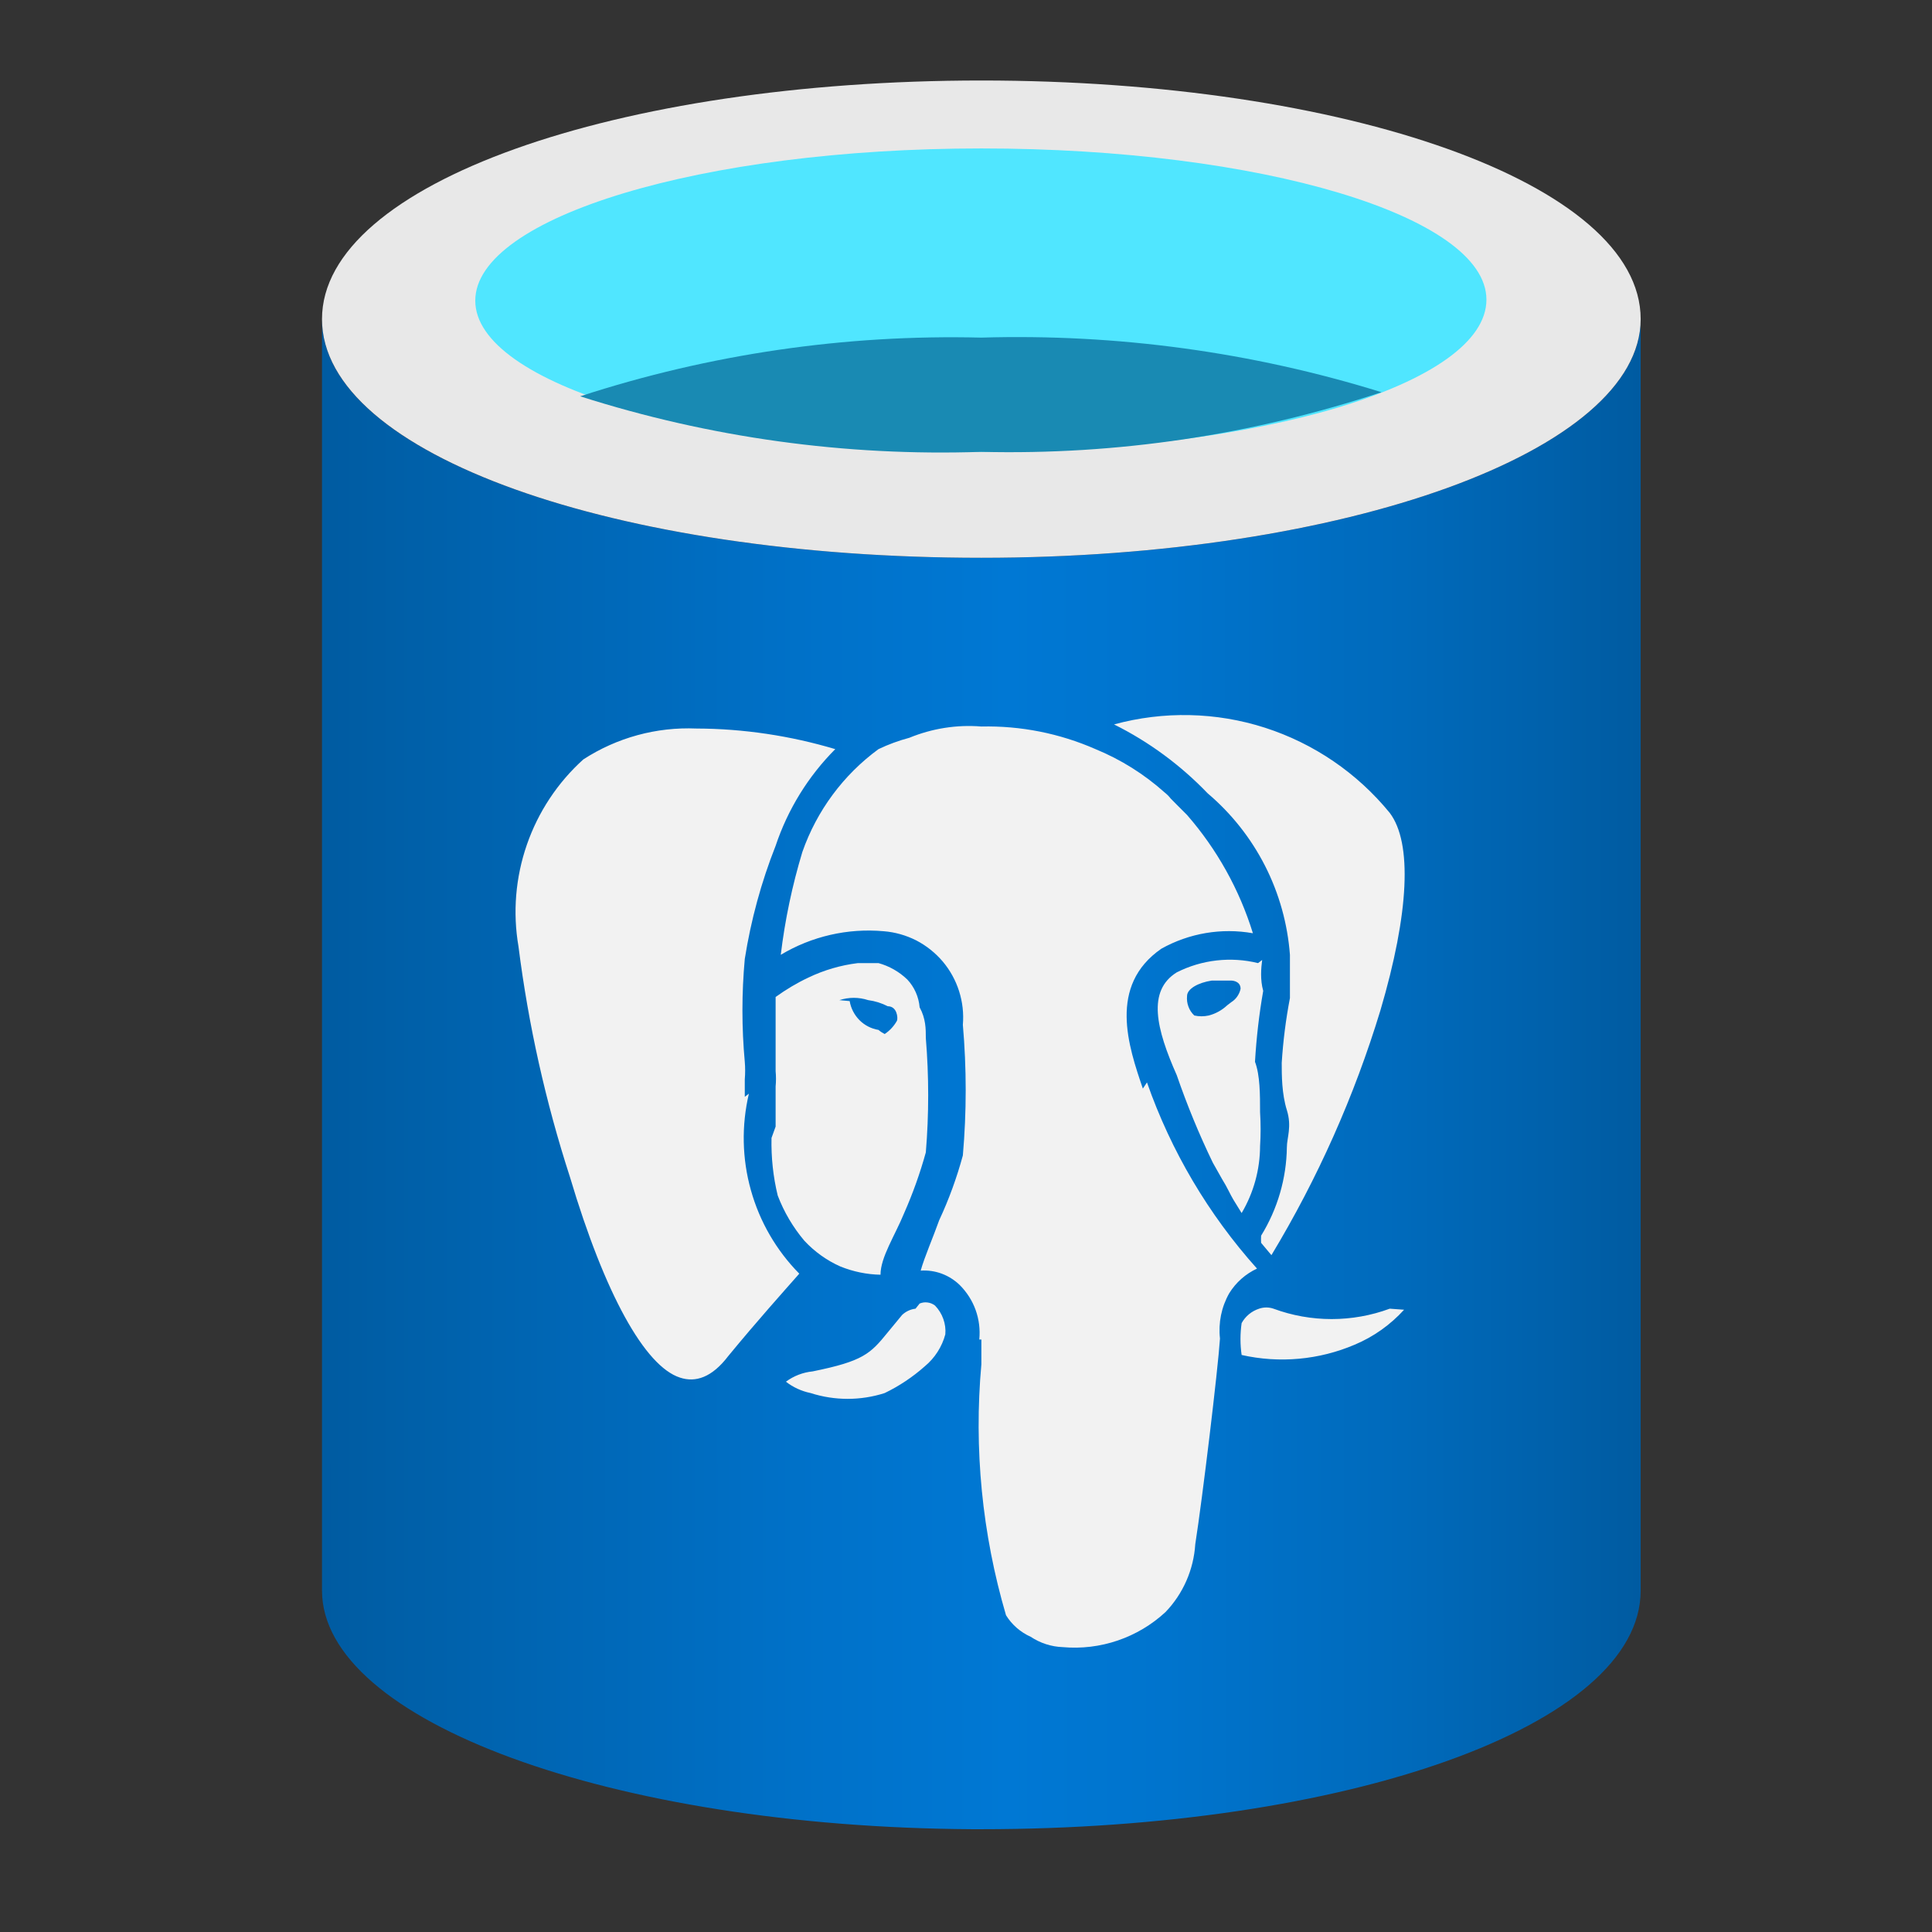<svg width="24" height="24" viewBox="0 0 24 24" fill="none" xmlns="http://www.w3.org/2000/svg">
<rect x="0" y="0" width="24" height="24" fill="#333333" stroke="none"/>
<path d="M12.191 6.929C7.667 6.929 4 5.652 4 3.965V19.758C4 21.381 7.603 22.697 12.076 22.723H12.191C16.714 22.723 20.381 21.445 20.381 19.758V3.965C20.381 5.6 16.714 6.929 12.191 6.929Z" fill="url(#paint0_linear_6703_19695)"/>
<path d="M20.381 3.964C20.381 5.6 16.714 6.929 12.191 6.929C7.667 6.929 4 5.651 4 3.964C4 2.278 7.667 1 12.191 1C16.714 1 20.381 2.278 20.381 3.964Z" fill="#E8E8E8"/>
<path d="M18.465 3.722C18.465 4.77 15.654 5.613 12.191 5.613C8.728 5.613 5.904 4.77 5.904 3.735C5.904 2.7 8.715 1.844 12.191 1.844C15.666 1.844 18.465 2.687 18.465 3.722Z" fill="#50E6FF"/>
<path d="M12.19 4.194C10.5 4.152 8.815 4.399 7.207 4.923C8.816 5.437 10.502 5.67 12.19 5.613C13.877 5.654 15.559 5.403 17.161 4.872C15.553 4.373 13.873 4.144 12.19 4.194V4.194Z" fill="#198AB3"/>
<path d="M16.024 11.861C16.024 11.964 16.024 12.168 16.024 12.398C15.973 12.664 15.939 12.933 15.922 13.203C15.922 13.356 15.922 13.586 15.986 13.791C16.05 13.995 15.986 14.136 15.986 14.251C15.981 14.639 15.87 15.019 15.666 15.35C15.664 15.379 15.664 15.409 15.666 15.439L15.794 15.592C16.369 14.639 16.824 13.617 17.148 12.551V12.551C17.506 11.338 17.545 10.469 17.264 10.098C16.86 9.603 16.322 9.236 15.714 9.04C15.107 8.845 14.455 8.831 13.839 8.999C14.273 9.215 14.666 9.505 15.002 9.855C15.297 10.105 15.539 10.411 15.715 10.756C15.89 11.1 15.995 11.476 16.024 11.861V11.861ZM15.628 11.964C15.289 11.881 14.931 11.921 14.618 12.079C14.248 12.309 14.363 12.781 14.618 13.356C14.746 13.727 14.895 14.09 15.066 14.443L15.181 14.647C15.245 14.749 15.283 14.839 15.321 14.902L15.424 15.069C15.573 14.817 15.652 14.53 15.653 14.238C15.662 14.098 15.662 13.957 15.653 13.816C15.653 13.599 15.653 13.356 15.59 13.19C15.607 12.895 15.641 12.6 15.692 12.309C15.653 12.168 15.666 12.027 15.679 11.925L15.628 11.964ZM15.245 12.488C15.18 12.549 15.101 12.593 15.015 12.615V12.615C14.956 12.628 14.895 12.628 14.836 12.615C14.803 12.584 14.778 12.546 14.763 12.504C14.747 12.462 14.742 12.417 14.746 12.373C14.746 12.283 14.887 12.206 15.053 12.181H15.296C15.296 12.181 15.411 12.181 15.411 12.283C15.404 12.317 15.39 12.349 15.37 12.378C15.351 12.406 15.325 12.431 15.296 12.449L15.245 12.488ZM9.252 13.625C9.252 13.535 9.252 13.459 9.252 13.408C9.258 13.335 9.258 13.262 9.252 13.19C9.213 12.765 9.213 12.338 9.252 11.912C9.328 11.431 9.456 10.96 9.635 10.507C9.786 10.055 10.04 9.643 10.376 9.306C9.816 9.139 9.236 9.052 8.651 9.05C8.154 9.029 7.663 9.163 7.246 9.434C6.927 9.722 6.686 10.086 6.545 10.493C6.404 10.9 6.368 11.335 6.441 11.759C6.564 12.731 6.778 13.689 7.08 14.621C7.514 16.078 8.012 16.973 8.447 17.113C8.639 17.177 8.843 17.113 9.047 16.845C9.405 16.41 9.737 16.04 9.929 15.822C9.644 15.533 9.437 15.176 9.328 14.785C9.218 14.394 9.21 13.982 9.303 13.586L9.252 13.625ZM9.584 14.136C9.579 14.377 9.604 14.617 9.661 14.851C9.739 15.056 9.851 15.246 9.993 15.414C10.119 15.549 10.271 15.658 10.44 15.733C10.599 15.797 10.768 15.832 10.938 15.835C10.938 15.618 11.117 15.35 11.232 15.069C11.34 14.824 11.43 14.572 11.501 14.315C11.54 13.843 11.54 13.368 11.501 12.896C11.501 12.781 11.501 12.654 11.424 12.513C11.413 12.384 11.359 12.262 11.271 12.168V12.168C11.17 12.071 11.047 12.001 10.913 11.964H10.657C10.445 11.99 10.238 12.05 10.044 12.143C9.901 12.21 9.764 12.292 9.635 12.385V12.526C9.635 12.781 9.635 13.05 9.635 13.305C9.641 13.369 9.641 13.433 9.635 13.497V13.995L9.584 14.136ZM10.427 12.424C10.544 12.386 10.669 12.386 10.785 12.424C10.87 12.435 10.952 12.461 11.028 12.5C11.143 12.5 11.156 12.641 11.143 12.679C11.106 12.746 11.053 12.803 10.99 12.845C10.962 12.831 10.936 12.814 10.913 12.794V12.794C10.823 12.779 10.741 12.737 10.677 12.673C10.613 12.608 10.57 12.526 10.555 12.436L10.427 12.424ZM11.373 16.257C11.311 16.264 11.253 16.291 11.207 16.334L11.028 16.551C10.811 16.819 10.721 16.909 10.095 17.036C9.975 17.048 9.86 17.092 9.763 17.164C9.853 17.234 9.958 17.282 10.07 17.305C10.369 17.401 10.691 17.401 10.99 17.305C11.17 17.218 11.338 17.106 11.488 16.973C11.612 16.87 11.701 16.732 11.743 16.576C11.749 16.511 11.74 16.445 11.718 16.384C11.696 16.322 11.661 16.266 11.616 16.219C11.589 16.198 11.557 16.184 11.523 16.18C11.49 16.175 11.455 16.18 11.424 16.193L11.373 16.257ZM17.264 16.257C16.798 16.429 16.285 16.429 15.82 16.257C15.762 16.237 15.699 16.237 15.641 16.257C15.548 16.287 15.471 16.351 15.424 16.436C15.405 16.567 15.405 16.701 15.424 16.832C15.894 16.938 16.386 16.893 16.829 16.704C17.063 16.606 17.272 16.457 17.442 16.27L17.264 16.257ZM14.197 13.523C14.018 12.999 13.762 12.245 14.427 11.785C14.773 11.592 15.174 11.524 15.564 11.593C15.397 11.052 15.118 10.551 14.746 10.124L14.618 9.996L14.542 9.919C14.52 9.89 14.494 9.865 14.465 9.842V9.842C14.212 9.616 13.923 9.435 13.609 9.306C13.162 9.11 12.678 9.014 12.191 9.025C11.886 9 11.579 9.049 11.296 9.165C11.165 9.2 11.036 9.247 10.913 9.306C10.476 9.626 10.146 10.072 9.967 10.584C9.841 11.001 9.751 11.428 9.699 11.861C10.083 11.631 10.531 11.528 10.977 11.568C11.118 11.579 11.255 11.618 11.382 11.682C11.507 11.747 11.619 11.836 11.711 11.944C11.802 12.052 11.871 12.177 11.914 12.312C11.957 12.447 11.973 12.589 11.961 12.73C12.008 13.27 12.008 13.813 11.961 14.353C11.886 14.629 11.788 14.899 11.667 15.158C11.59 15.375 11.488 15.605 11.437 15.784C11.526 15.778 11.615 15.791 11.699 15.822C11.782 15.853 11.858 15.901 11.922 15.963C12.01 16.051 12.078 16.157 12.12 16.274C12.162 16.392 12.177 16.516 12.165 16.64H12.191C12.191 16.742 12.191 16.845 12.191 16.947C12.096 17.996 12.2 19.054 12.497 20.065C12.57 20.183 12.677 20.276 12.804 20.333C12.922 20.411 13.059 20.456 13.2 20.461C13.432 20.482 13.665 20.454 13.885 20.379C14.105 20.304 14.307 20.184 14.478 20.026C14.697 19.798 14.828 19.499 14.848 19.183C14.938 18.608 15.13 17.011 15.155 16.628C15.133 16.433 15.173 16.236 15.27 16.065C15.353 15.931 15.473 15.825 15.615 15.759C15.011 15.085 14.547 14.299 14.248 13.446L14.197 13.523Z" fill="#F2F2F2"/>
<defs>
<linearGradient id="paint0_linear_6703_19695" x1="3.99" y1="13.356" x2="20.384" y2="13.353" gradientUnits="userSpaceOnUse">
<stop stop-color="#005BA1"/>
<stop offset="0.07" stop-color="#0060A9"/>
<stop offset="0.36" stop-color="#0071C8"/>
<stop offset="0.52" stop-color="#0078D4"/>
<stop offset="0.64" stop-color="#0074CD"/>
<stop offset="0.82" stop-color="#006ABB"/>
<stop offset="1" stop-color="#005BA1"/>
</linearGradient>
</defs>
</svg>
